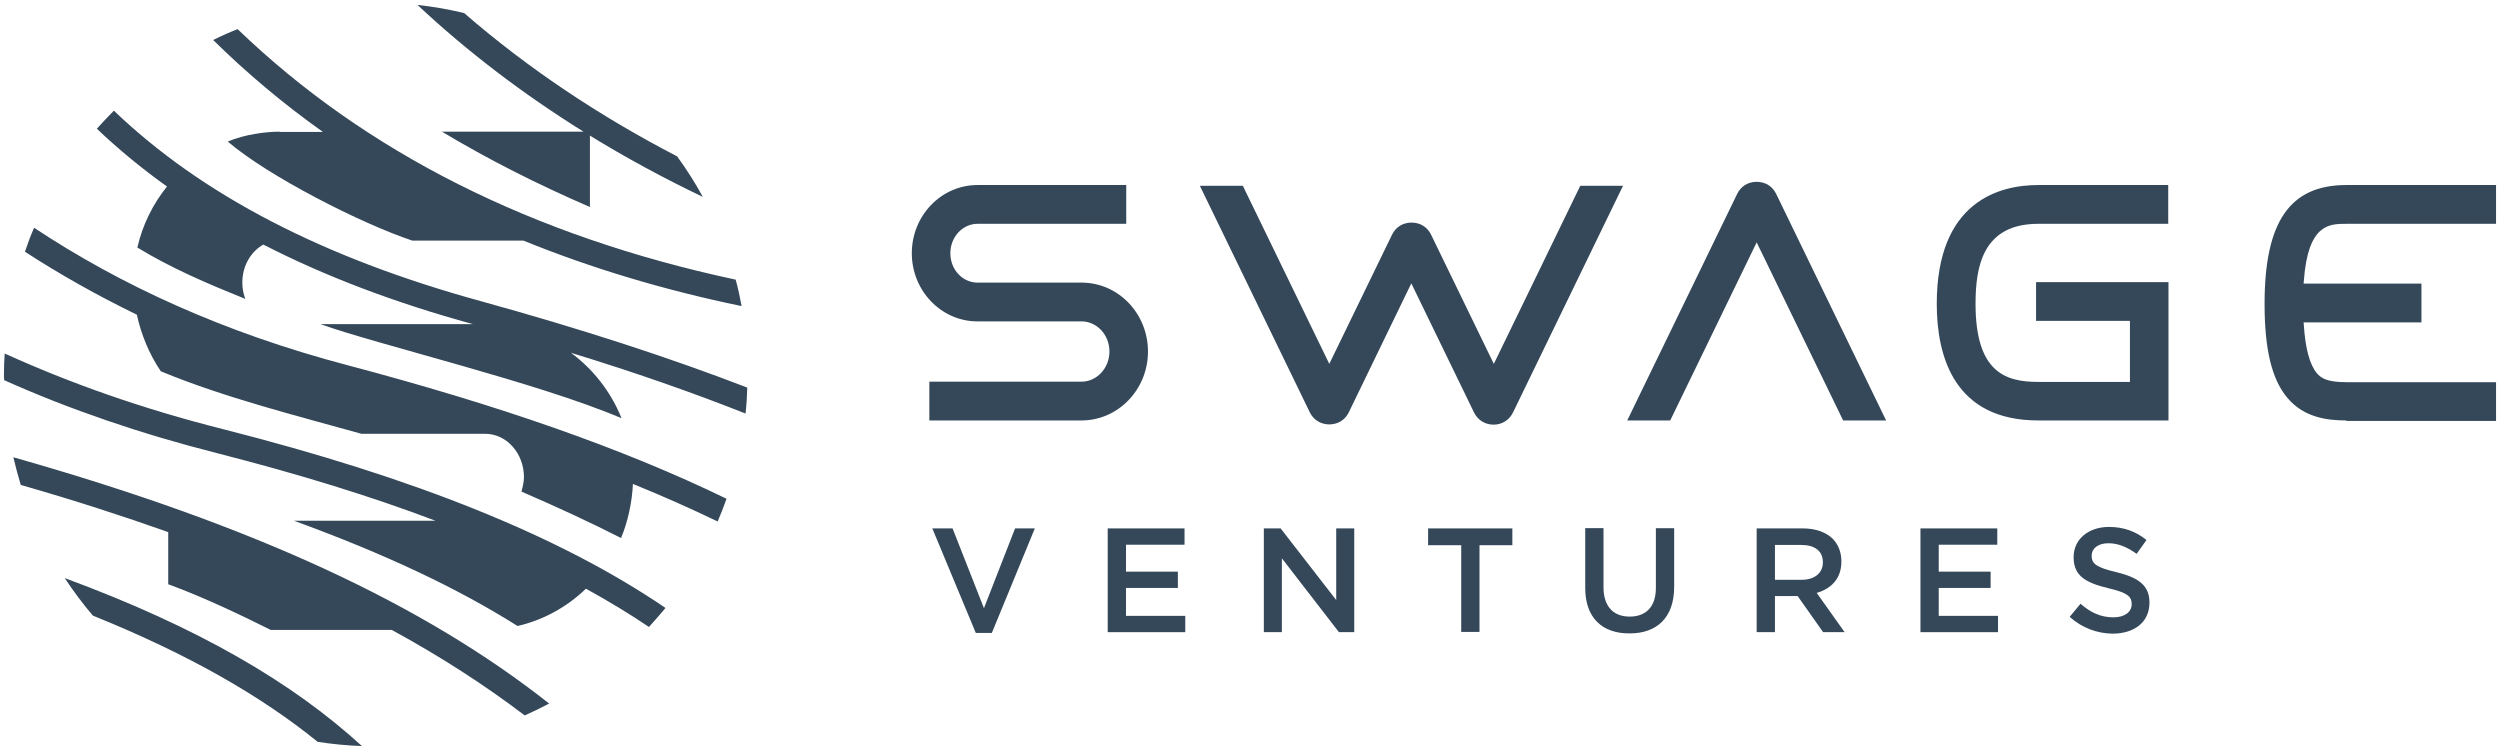 <?xml version="1.0" encoding="utf-8"?>
<!-- Generator: Adobe Illustrator 28.0.0, SVG Export Plug-In . SVG Version: 6.00 Build 0)  -->
<svg version="1.1" id="Layer_1" xmlns="http://www.w3.org/2000/svg" xmlns:xlink="http://www.w3.org/1999/xlink" x="0px" y="0px"
	 viewBox="0 0 1012 304" style="enable-background:new 0 0 1012 304;" xml:space="preserve">
<style type="text/css">
	.st0{fill:#34485A;}
	.st1{fill:#FFFFFF;}
</style>
<g>
	<g>
		<g>
			<path class="st0" d="M377.4,213.9h8.2l12.7,32.3l12.6-32.3h8l-17.4,42.3h-6.5L377.4,213.9z"/>
			<path class="st0" d="M448.4,213.9h31.1v6.6h-23.7v10.9h21v6.6h-21v11.3h24v6.6h-31.4V213.9z"/>
			<path class="st0" d="M511.6,213.9h6.8l22.5,29v-29h7.3v42H542L518.9,226v29.9h-7.3V213.9z"/>
			<path class="st0" d="M591.4,220.7h-13.3v-6.8h34.1v6.8h-13.3v35.1h-7.4V220.7z"/>
			<path class="st0" d="M641.7,238v-24.2h7.4v23.9c0,7.8,4,11.9,10.6,11.9c6.5,0,10.6-3.9,10.6-11.6v-24.2h7.4v23.8
				c0,12.5-7.1,18.8-18,18.8C648.7,256.5,641.7,250.2,641.7,238z"/>
			<path class="st0" d="M711.1,213.9h18.7c5.3,0,9.4,1.6,12.1,4.2c2.2,2.3,3.5,5.4,3.5,9.1v0.1c0,6.9-4.1,11-10,12.7l11.3,15.9H738
				l-10.3-14.6h-9.2v14.6h-7.4V213.9z M729.3,234.7c5.3,0,8.6-2.8,8.6-7v-0.1c0-4.5-3.2-7-8.7-7h-10.7v14.1H729.3z"/>
			<path class="st0" d="M777.4,213.9h31.1v6.6h-23.7v10.9h21v6.6h-21v11.3h24v6.6h-31.4V213.9z"/>
			<path class="st0" d="M837.8,249.7l4.4-5.3c4,3.5,8.1,5.5,13.3,5.5c4.6,0,7.4-2.2,7.4-5.3v-0.1c0-3-1.7-4.6-9.5-6.4
				c-8.9-2.2-14-4.8-14-12.5v-0.1c0-7.2,6-12.2,14.3-12.2c6.1,0,11,1.9,15.2,5.3l-4,5.6c-3.8-2.8-7.6-4.3-11.4-4.3
				c-4.3,0-6.8,2.2-6.8,5v0.1c0,3.2,1.9,4.7,10,6.6c8.9,2.2,13.4,5.3,13.4,12.3v0.1c0,7.9-6.2,12.5-15,12.5
				C848.9,256.4,842.8,254.2,837.8,249.7z"/>
		</g>
		<path class="st0" d="M604.6,171.9c-3.4,0-6.4-1.8-7.9-4.9l-25.4-52.3L546,166.9c-1.5,3.1-4.4,4.9-7.9,4.9c-3.4,0-6.4-1.8-7.9-4.9
			l-44.5-91.7h17.4l35,72.1L563.5,95c1.5-3.1,4.4-4.9,7.9-4.9s6.4,1.8,7.9,4.9l25.4,52.3l35-72.1H657l-44.5,91.7
			C611,170,608.1,171.9,604.6,171.9z M746.1,170.2l-35-72.1l-35,72.1h-17.4l44.5-91.7c1.5-3.1,4.4-4.9,7.9-4.9s6.4,1.8,7.9,4.9
			l44.5,91.7H746.1z M949.8,170.2c-7.6,0-17.2-1.1-24-9.3c-6.2-7.5-9.1-19.5-9.1-37.9c0-33.2,10.2-48.1,33.1-48.1h60.6v15.7h-60.6
			c-6.9,0-15.5,0-17.2,23l-0.1,1.2h47.7v15.7h-47.7l0.1,1.2c0.6,9.4,2.4,15.9,5.2,19.3c1.9,2.3,4.6,3.7,12,3.7h60.6v15.7H949.8z
			 M825.1,170.2c-33.9,0-41.1-25.7-41.1-47.2c0-41.8,25.7-48.1,41.1-48.1h52.6v15.7h-52.6c-22.5,0-25.4,17.3-25.4,32.4
			c0,27.8,12.2,31.6,25.4,31.6h37.1v-24.7h-38v-15.7h53.6v56H825.1z M376.2,170.2v-15.7h61.6c6.2,0,11.3-5.5,11.3-12.2
			c0-6.8-5.1-12.2-11.3-12.2l-42.1,0c-14.7,0-26.6-12.4-26.6-27.6s11.9-27.6,26.6-27.6h60.2v15.7h-60.2c-6,0-11,5.3-11,11.9
			c0,6.6,4.9,11.9,11,11.9l42.1,0c14.9,0,26.9,12.5,26.9,27.9s-12.1,27.9-26.9,27.9H376.2z"/>
	</g>
	<path class="st0" d="M37.6,249.2c38.6,15.6,67.9,32.4,91,51.1c5.9,0.9,11.8,1.5,17.9,1.7c-28-25.6-65.9-47.9-120.3-68
		C29.7,239.3,33.5,244.4,37.6,249.2z M113.2,53.3c-5.6,0-14.2,1.1-21,4c16.3,14,54,33.2,74.7,40.1h45c27.3,11.1,56.8,20,88.3,26.5
		c-0.7-3.6-1.4-7.2-2.4-10.7C215.5,95.6,147.9,61.6,96.2,11.8c-3.4,1.3-6.7,2.8-9.9,4.4c13.7,13.5,28.5,25.9,44.4,37.2H113.2z
		 M8.4,196.3c21.3,6.1,41.1,12.5,59.7,19.1v21.1c14.8,5.4,30.7,13.1,41.5,18.5h49c19.8,10.8,37.6,22.3,53.8,34.6
		c3.4-1.5,6.7-3.1,9.9-4.8c-50.6-39.9-118.8-71.9-216.9-99.7C6.3,188.9,7.3,192.6,8.4,196.3z M178.9,53.3
		c18.5,11.1,38.4,21.2,59.9,30.5V54.9c14.5,8.9,29.8,17.2,45.7,24.8c-3.1-5.7-6.6-11.2-10.4-16.4c-31.8-16.5-60.6-35.8-86.2-58
		c-6.2-1.5-12.4-2.6-18.9-3.3c20.3,19,42.8,36.1,67.2,51.3H178.9z M194.6,121.9C130.9,104.4,81.8,79,46.1,44.8
		c-2.4,2.4-4.6,4.8-6.9,7.3c8.7,8.3,18.2,16.1,28.4,23.4c-5.7,7.1-9.9,15.5-12,24.7c13.8,8.4,28.1,14.5,43.7,20.8
		c-0.8-2.1-1.2-4.3-1.2-6.7c0-6.7,3.5-12.5,8.5-15.3c24.9,12.8,53.1,23.5,84.8,32.2l-61.7,0c23,8.3,87.9,23.6,121.9,38.1
		c-4.3-10.7-11.5-19.9-20.5-26.5c25.5,7.8,49,16,70.7,24.6c0.4-3.5,0.6-7,0.7-10.5C270.6,144.6,234.8,133,194.6,121.9z M1.9,143.1
		c-0.2,2.8-0.3,5.6-0.3,8.5c0,0.8,0,1.5,0.1,2.3c26.6,11.9,55.3,21.7,86,29.5c33.7,8.6,63,17.7,88.6,27.4h-57.3
		c36.8,13.4,66.4,27.4,90.5,42.6c10.5-2.4,20-7.7,27.7-15.1c9.2,5.1,17.7,10.2,25.5,15.5c2.3-2.5,4.5-5.1,6.7-7.7
		c-42.6-29-101.2-52.6-179.2-72.4C57.3,165.4,28.1,155,1.9,143.1z M13.8,92.2c-1.4,3.2-2.6,6.4-3.7,9.7c14,9.1,29.1,17.6,45.3,25.5
		c1.7,7.7,4.8,15.7,9.7,22.9c25.8,10.7,55.5,18.1,81.2,25.3l50.1,0c8.7,0,15.7,7.9,15.7,17.6c0,1.6-0.5,3.9-1,5.8
		c14.1,6.1,28.4,12.7,40.3,18.8c2.7-6.4,4.5-14.6,4.8-21.9c12.1,4.9,23.5,10,34.3,15.2c1.3-3,2.5-6.1,3.6-9.2
		c-42.4-20.6-92.8-38-153.2-54C90.3,134.6,48.5,115.2,13.8,92.2z"/>
</g>
</svg>
